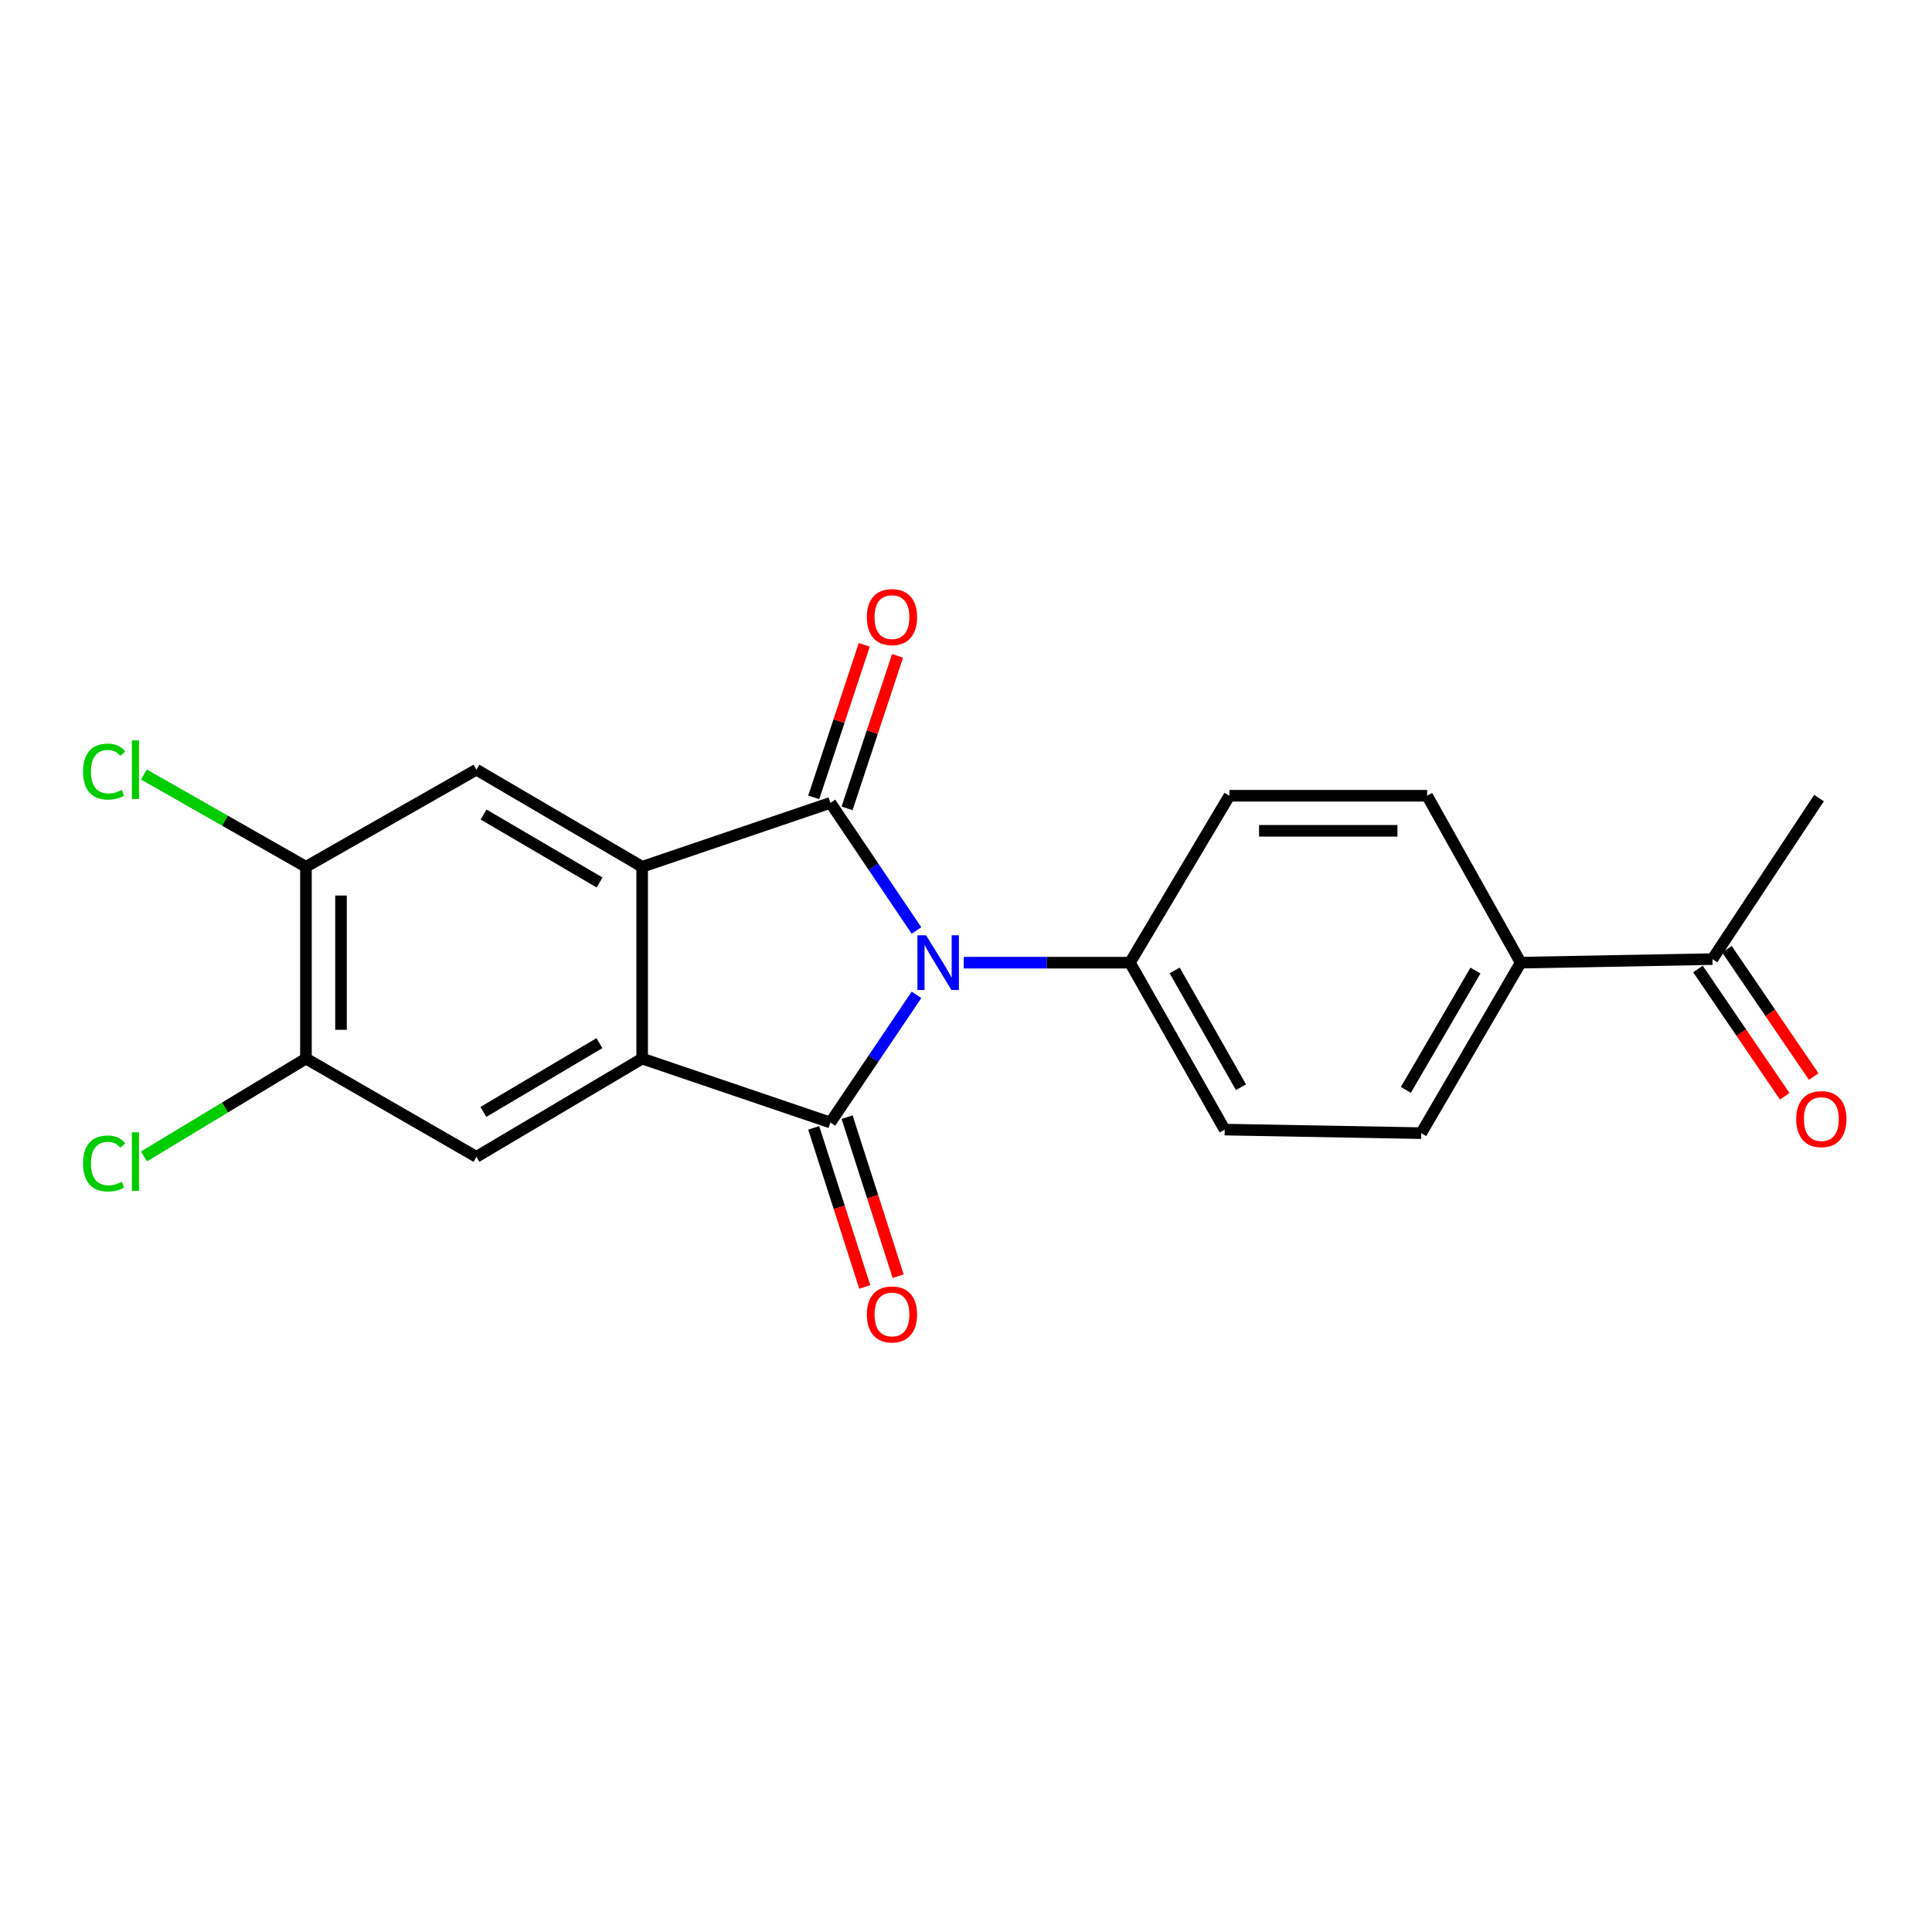 <?xml version='1.0' encoding='iso-8859-1'?>
<svg version='1.1' baseProfile='full'
              xmlns='http://www.w3.org/2000/svg'
                      xmlns:rdkit='http://www.rdkit.org/xml'
                      xmlns:xlink='http://www.w3.org/1999/xlink'
                  xml:space='preserve'
width='1000px' height='1000px' viewBox='0 0 1000 1000'>
<!-- END OF HEADER -->
<rect style='opacity:1.0;fill:#FFFFFF;stroke:none' width='1000' height='1000' x='0' y='0'> </rect>
<path class='bond-0' d='M 474.372,514.932 L 452.095,547.97' style='fill:none;fill-rule:evenodd;stroke:#0000FF;stroke-width:6px;stroke-linecap:butt;stroke-linejoin:miter;stroke-opacity:1' />
<path class='bond-0' d='M 452.095,547.97 L 429.818,581.009' style='fill:none;fill-rule:evenodd;stroke:#000000;stroke-width:6px;stroke-linecap:butt;stroke-linejoin:miter;stroke-opacity:1' />
<path class='bond-1' d='M 474.37,481.623 L 452.094,448.589' style='fill:none;fill-rule:evenodd;stroke:#0000FF;stroke-width:6px;stroke-linecap:butt;stroke-linejoin:miter;stroke-opacity:1' />
<path class='bond-1' d='M 452.094,448.589 L 429.818,415.556' style='fill:none;fill-rule:evenodd;stroke:#000000;stroke-width:6px;stroke-linecap:butt;stroke-linejoin:miter;stroke-opacity:1' />
<path class='bond-6' d='M 498.823,498.277 L 541.843,498.277' style='fill:none;fill-rule:evenodd;stroke:#0000FF;stroke-width:6px;stroke-linecap:butt;stroke-linejoin:miter;stroke-opacity:1' />
<path class='bond-6' d='M 541.843,498.277 L 584.863,498.277' style='fill:none;fill-rule:evenodd;stroke:#000000;stroke-width:6px;stroke-linecap:butt;stroke-linejoin:miter;stroke-opacity:1' />
<path class='bond-3' d='M 429.818,581.009 L 332.382,547.918' style='fill:none;fill-rule:evenodd;stroke:#000000;stroke-width:6px;stroke-linecap:butt;stroke-linejoin:miter;stroke-opacity:1' />
<path class='bond-10' d='M 421.175,583.783 L 434.389,624.951' style='fill:none;fill-rule:evenodd;stroke:#000000;stroke-width:6px;stroke-linecap:butt;stroke-linejoin:miter;stroke-opacity:1' />
<path class='bond-10' d='M 434.389,624.951 L 447.603,666.118' style='fill:none;fill-rule:evenodd;stroke:#FF0000;stroke-width:6px;stroke-linecap:butt;stroke-linejoin:miter;stroke-opacity:1' />
<path class='bond-10' d='M 438.461,578.235 L 451.675,619.402' style='fill:none;fill-rule:evenodd;stroke:#000000;stroke-width:6px;stroke-linecap:butt;stroke-linejoin:miter;stroke-opacity:1' />
<path class='bond-10' d='M 451.675,619.402 L 464.888,660.57' style='fill:none;fill-rule:evenodd;stroke:#FF0000;stroke-width:6px;stroke-linecap:butt;stroke-linejoin:miter;stroke-opacity:1' />
<path class='bond-2' d='M 429.818,415.556 L 332.382,448.646' style='fill:none;fill-rule:evenodd;stroke:#000000;stroke-width:6px;stroke-linecap:butt;stroke-linejoin:miter;stroke-opacity:1' />
<path class='bond-9' d='M 438.435,418.409 L 451.502,378.943' style='fill:none;fill-rule:evenodd;stroke:#000000;stroke-width:6px;stroke-linecap:butt;stroke-linejoin:miter;stroke-opacity:1' />
<path class='bond-9' d='M 451.502,378.943 L 464.569,339.477' style='fill:none;fill-rule:evenodd;stroke:#FF0000;stroke-width:6px;stroke-linecap:butt;stroke-linejoin:miter;stroke-opacity:1' />
<path class='bond-9' d='M 421.201,412.703 L 434.268,373.237' style='fill:none;fill-rule:evenodd;stroke:#000000;stroke-width:6px;stroke-linecap:butt;stroke-linejoin:miter;stroke-opacity:1' />
<path class='bond-9' d='M 434.268,373.237 L 447.335,333.771' style='fill:none;fill-rule:evenodd;stroke:#FF0000;stroke-width:6px;stroke-linecap:butt;stroke-linejoin:miter;stroke-opacity:1' />
<path class='bond-4' d='M 332.382,448.646 L 246.594,398.39' style='fill:none;fill-rule:evenodd;stroke:#000000;stroke-width:6px;stroke-linecap:butt;stroke-linejoin:miter;stroke-opacity:1' />
<path class='bond-4' d='M 310.337,456.772 L 250.286,421.592' style='fill:none;fill-rule:evenodd;stroke:#000000;stroke-width:6px;stroke-linecap:butt;stroke-linejoin:miter;stroke-opacity:1' />
<path class='bond-21' d='M 332.382,448.646 L 332.382,547.918' style='fill:none;fill-rule:evenodd;stroke:#000000;stroke-width:6px;stroke-linecap:butt;stroke-linejoin:miter;stroke-opacity:1' />
<path class='bond-5' d='M 332.382,547.918 L 246.594,598.769' style='fill:none;fill-rule:evenodd;stroke:#000000;stroke-width:6px;stroke-linecap:butt;stroke-linejoin:miter;stroke-opacity:1' />
<path class='bond-5' d='M 310.257,539.929 L 250.206,575.525' style='fill:none;fill-rule:evenodd;stroke:#000000;stroke-width:6px;stroke-linecap:butt;stroke-linejoin:miter;stroke-opacity:1' />
<path class='bond-8' d='M 246.594,398.39 L 158.356,448.646' style='fill:none;fill-rule:evenodd;stroke:#000000;stroke-width:6px;stroke-linecap:butt;stroke-linejoin:miter;stroke-opacity:1' />
<path class='bond-7' d='M 246.594,598.769 L 158.356,547.918' style='fill:none;fill-rule:evenodd;stroke:#000000;stroke-width:6px;stroke-linecap:butt;stroke-linejoin:miter;stroke-opacity:1' />
<path class='bond-13' d='M 584.863,498.277 L 636.33,411.874' style='fill:none;fill-rule:evenodd;stroke:#000000;stroke-width:6px;stroke-linecap:butt;stroke-linejoin:miter;stroke-opacity:1' />
<path class='bond-14' d='M 584.863,498.277 L 633.889,584.68' style='fill:none;fill-rule:evenodd;stroke:#000000;stroke-width:6px;stroke-linecap:butt;stroke-linejoin:miter;stroke-opacity:1' />
<path class='bond-14' d='M 608.006,502.279 L 642.324,562.76' style='fill:none;fill-rule:evenodd;stroke:#000000;stroke-width:6px;stroke-linecap:butt;stroke-linejoin:miter;stroke-opacity:1' />
<path class='bond-19' d='M 158.356,547.918 L 116.441,573.24' style='fill:none;fill-rule:evenodd;stroke:#000000;stroke-width:6px;stroke-linecap:butt;stroke-linejoin:miter;stroke-opacity:1' />
<path class='bond-19' d='M 116.441,573.24 L 74.525,598.562' style='fill:none;fill-rule:evenodd;stroke:#00CC00;stroke-width:6px;stroke-linecap:butt;stroke-linejoin:miter;stroke-opacity:1' />
<path class='bond-23' d='M 158.356,547.918 L 158.356,448.646' style='fill:none;fill-rule:evenodd;stroke:#000000;stroke-width:6px;stroke-linecap:butt;stroke-linejoin:miter;stroke-opacity:1' />
<path class='bond-23' d='M 176.51,533.027 L 176.51,463.537' style='fill:none;fill-rule:evenodd;stroke:#000000;stroke-width:6px;stroke-linecap:butt;stroke-linejoin:miter;stroke-opacity:1' />
<path class='bond-18' d='M 158.356,448.646 L 116.421,424.765' style='fill:none;fill-rule:evenodd;stroke:#000000;stroke-width:6px;stroke-linecap:butt;stroke-linejoin:miter;stroke-opacity:1' />
<path class='bond-18' d='M 116.421,424.765 L 74.486,400.884' style='fill:none;fill-rule:evenodd;stroke:#00CC00;stroke-width:6px;stroke-linecap:butt;stroke-linejoin:miter;stroke-opacity:1' />
<path class='bond-11' d='M 787.098,498.277 L 735.622,586.515' style='fill:none;fill-rule:evenodd;stroke:#000000;stroke-width:6px;stroke-linecap:butt;stroke-linejoin:miter;stroke-opacity:1' />
<path class='bond-11' d='M 763.696,502.365 L 727.662,564.132' style='fill:none;fill-rule:evenodd;stroke:#000000;stroke-width:6px;stroke-linecap:butt;stroke-linejoin:miter;stroke-opacity:1' />
<path class='bond-12' d='M 787.098,498.277 L 886.36,496.431' style='fill:none;fill-rule:evenodd;stroke:#000000;stroke-width:6px;stroke-linecap:butt;stroke-linejoin:miter;stroke-opacity:1' />
<path class='bond-22' d='M 787.098,498.277 L 738.667,411.874' style='fill:none;fill-rule:evenodd;stroke:#000000;stroke-width:6px;stroke-linecap:butt;stroke-linejoin:miter;stroke-opacity:1' />
<path class='bond-15' d='M 878.859,501.542 L 901.312,534.497' style='fill:none;fill-rule:evenodd;stroke:#000000;stroke-width:6px;stroke-linecap:butt;stroke-linejoin:miter;stroke-opacity:1' />
<path class='bond-15' d='M 901.312,534.497 L 923.765,567.451' style='fill:none;fill-rule:evenodd;stroke:#FF0000;stroke-width:6px;stroke-linecap:butt;stroke-linejoin:miter;stroke-opacity:1' />
<path class='bond-15' d='M 893.861,491.321 L 916.314,524.275' style='fill:none;fill-rule:evenodd;stroke:#000000;stroke-width:6px;stroke-linecap:butt;stroke-linejoin:miter;stroke-opacity:1' />
<path class='bond-15' d='M 916.314,524.275 L 938.767,557.229' style='fill:none;fill-rule:evenodd;stroke:#FF0000;stroke-width:6px;stroke-linecap:butt;stroke-linejoin:miter;stroke-opacity:1' />
<path class='bond-20' d='M 886.36,496.431 L 941.518,413.085' style='fill:none;fill-rule:evenodd;stroke:#000000;stroke-width:6px;stroke-linecap:butt;stroke-linejoin:miter;stroke-opacity:1' />
<path class='bond-16' d='M 636.33,411.874 L 738.667,411.874' style='fill:none;fill-rule:evenodd;stroke:#000000;stroke-width:6px;stroke-linecap:butt;stroke-linejoin:miter;stroke-opacity:1' />
<path class='bond-16' d='M 651.68,430.028 L 723.317,430.028' style='fill:none;fill-rule:evenodd;stroke:#000000;stroke-width:6px;stroke-linecap:butt;stroke-linejoin:miter;stroke-opacity:1' />
<path class='bond-17' d='M 633.889,584.68 L 735.622,586.515' style='fill:none;fill-rule:evenodd;stroke:#000000;stroke-width:6px;stroke-linecap:butt;stroke-linejoin:miter;stroke-opacity:1' />
<path  class='atom-0' d='M 479.341 484.117
L 488.621 499.117
Q 489.541 500.597, 491.021 503.277
Q 492.501 505.957, 492.581 506.117
L 492.581 484.117
L 496.341 484.117
L 496.341 512.437
L 492.461 512.437
L 482.501 496.037
Q 481.341 494.117, 480.101 491.917
Q 478.901 489.717, 478.541 489.037
L 478.541 512.437
L 474.861 512.437
L 474.861 484.117
L 479.341 484.117
' fill='#0000FF'/>
<path  class='atom-10' d='M 448.678 319.409
Q 448.678 312.609, 452.038 308.809
Q 455.398 305.009, 461.678 305.009
Q 467.958 305.009, 471.318 308.809
Q 474.678 312.609, 474.678 319.409
Q 474.678 326.289, 471.278 330.209
Q 467.878 334.089, 461.678 334.089
Q 455.438 334.089, 452.038 330.209
Q 448.678 326.329, 448.678 319.409
M 461.678 330.889
Q 465.998 330.889, 468.318 328.009
Q 470.678 325.089, 470.678 319.409
Q 470.678 313.849, 468.318 311.049
Q 465.998 308.209, 461.678 308.209
Q 457.358 308.209, 454.998 311.009
Q 452.678 313.809, 452.678 319.409
Q 452.678 325.129, 454.998 328.009
Q 457.358 330.889, 461.678 330.889
' fill='#FF0000'/>
<path  class='atom-11' d='M 448.678 680.351
Q 448.678 673.551, 452.038 669.751
Q 455.398 665.951, 461.678 665.951
Q 467.958 665.951, 471.318 669.751
Q 474.678 673.551, 474.678 680.351
Q 474.678 687.231, 471.278 691.151
Q 467.878 695.031, 461.678 695.031
Q 455.438 695.031, 452.038 691.151
Q 448.678 687.271, 448.678 680.351
M 461.678 691.831
Q 465.998 691.831, 468.318 688.951
Q 470.678 686.031, 470.678 680.351
Q 470.678 674.791, 468.318 671.991
Q 465.998 669.151, 461.678 669.151
Q 457.358 669.151, 454.998 671.951
Q 452.678 674.751, 452.678 680.351
Q 452.678 686.071, 454.998 688.951
Q 457.358 691.831, 461.678 691.831
' fill='#FF0000'/>
<path  class='atom-16' d='M 929.728 579.243
Q 929.728 572.443, 933.088 568.643
Q 936.448 564.843, 942.728 564.843
Q 949.008 564.843, 952.368 568.643
Q 955.728 572.443, 955.728 579.243
Q 955.728 586.123, 952.328 590.043
Q 948.928 593.923, 942.728 593.923
Q 936.488 593.923, 933.088 590.043
Q 929.728 586.163, 929.728 579.243
M 942.728 590.723
Q 947.048 590.723, 949.368 587.843
Q 951.728 584.923, 951.728 579.243
Q 951.728 573.683, 949.368 570.883
Q 947.048 568.043, 942.728 568.043
Q 938.408 568.043, 936.048 570.843
Q 933.728 573.643, 933.728 579.243
Q 933.728 584.963, 936.048 587.843
Q 938.408 590.723, 942.728 590.723
' fill='#FF0000'/>
<path  class='atom-19' d='M 42.988 399.37
Q 42.988 392.33, 46.268 388.65
Q 49.588 384.93, 55.868 384.93
Q 61.708 384.93, 64.828 389.05
L 62.188 391.21
Q 59.908 388.21, 55.868 388.21
Q 51.588 388.21, 49.308 391.09
Q 47.068 393.93, 47.068 399.37
Q 47.068 404.97, 49.388 407.85
Q 51.748 410.73, 56.308 410.73
Q 59.428 410.73, 63.068 408.85
L 64.188 411.85
Q 62.708 412.81, 60.468 413.37
Q 58.228 413.93, 55.748 413.93
Q 49.588 413.93, 46.268 410.17
Q 42.988 406.41, 42.988 399.37
' fill='#00CC00'/>
<path  class='atom-19' d='M 68.268 383.21
L 71.948 383.21
L 71.948 413.57
L 68.268 413.57
L 68.268 383.21
' fill='#00CC00'/>
<path  class='atom-20' d='M 42.988 602.21
Q 42.988 595.17, 46.268 591.49
Q 49.588 587.77, 55.868 587.77
Q 61.708 587.77, 64.828 591.89
L 62.188 594.05
Q 59.908 591.05, 55.868 591.05
Q 51.588 591.05, 49.308 593.93
Q 47.068 596.77, 47.068 602.21
Q 47.068 607.81, 49.388 610.69
Q 51.748 613.57, 56.308 613.57
Q 59.428 613.57, 63.068 611.69
L 64.188 614.69
Q 62.708 615.65, 60.468 616.21
Q 58.228 616.77, 55.748 616.77
Q 49.588 616.77, 46.268 613.01
Q 42.988 609.25, 42.988 602.21
' fill='#00CC00'/>
<path  class='atom-20' d='M 68.268 586.05
L 71.948 586.05
L 71.948 616.41
L 68.268 616.41
L 68.268 586.05
' fill='#00CC00'/>
</svg>
